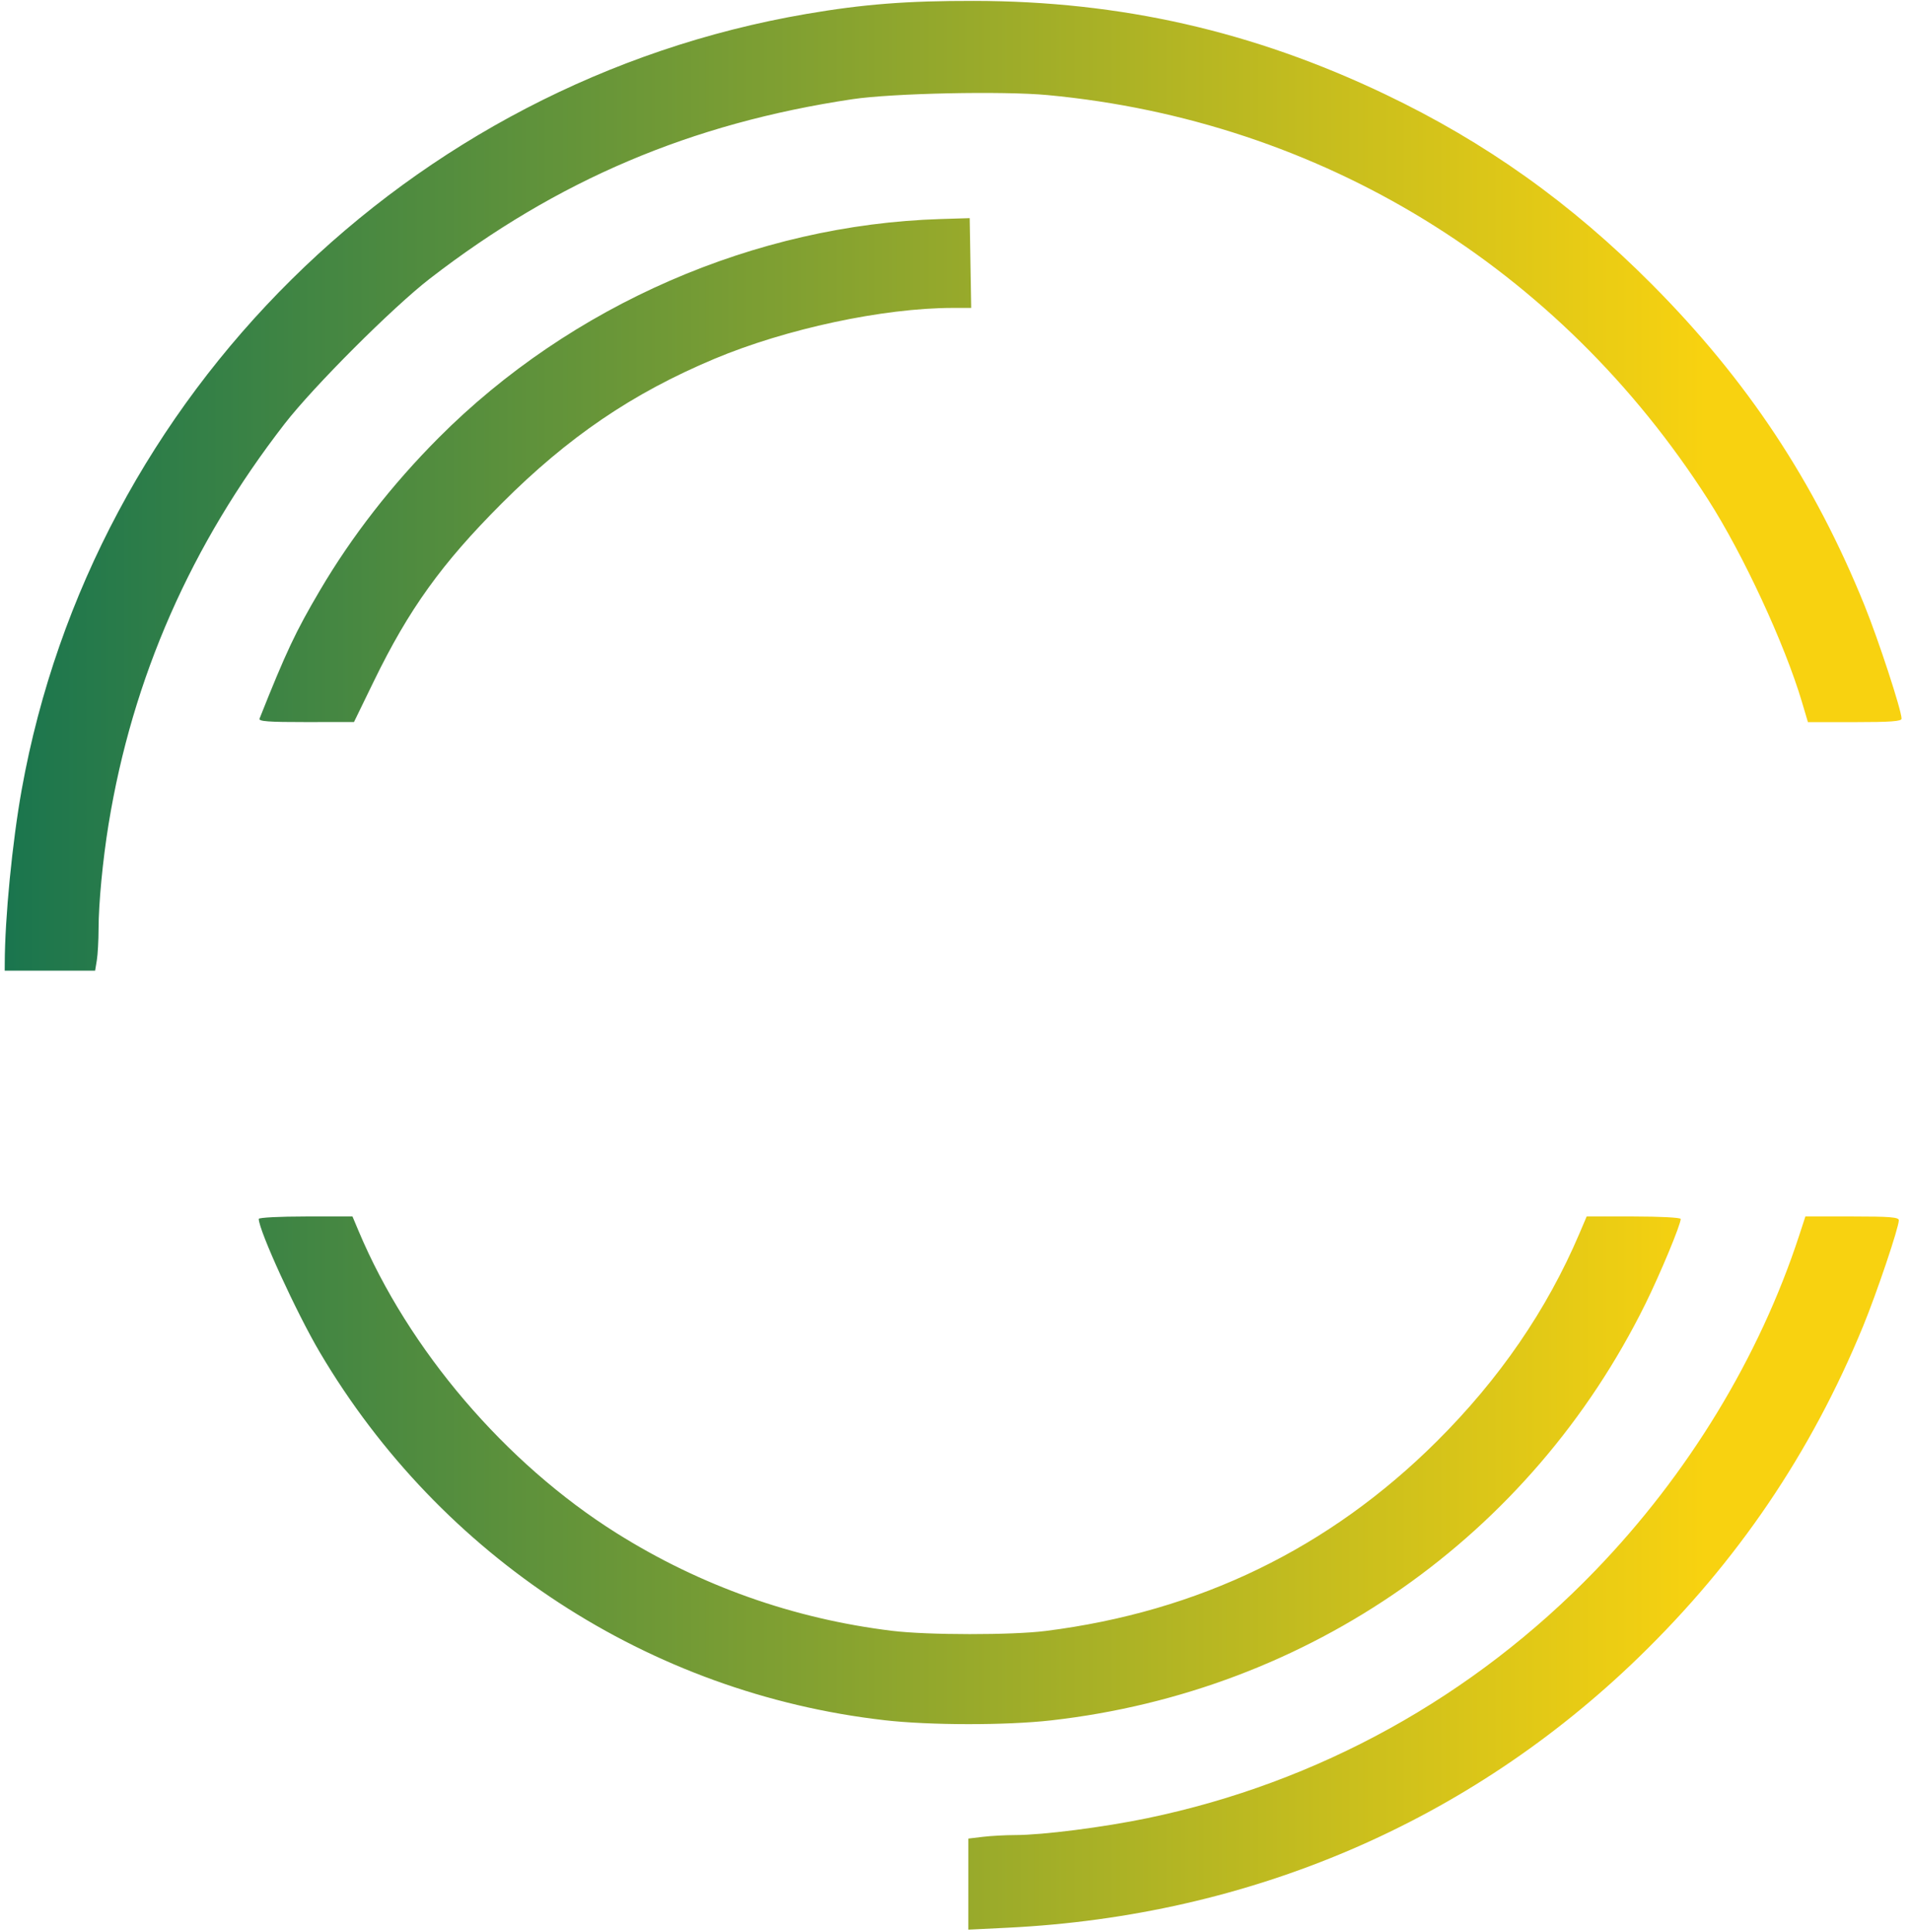 <svg width="369" height="373" viewBox="0 0 369 373" fill="none" xmlns="http://www.w3.org/2000/svg">
    <g clip-path="url(#clip0_270_1075)">
        <path fill-rule="evenodd" clip-rule="evenodd"
            d="M170.721 332.087C125.404 326.895 85.11 300.636 61.749 261.066C57.25 253.445 49.964 237.525 49.964 235.316C49.964 235.058 54.035 234.846 59.012 234.846H68.061L69.238 237.645C78.886 260.581 97.579 282.482 119.007 295.952C135.216 306.142 153.256 312.536 172.321 314.849C179.172 315.68 195.388 315.69 201.91 314.868C231.475 311.138 256.619 298.958 277.395 278.302C289.511 266.255 298.687 252.896 304.957 238.178L306.376 234.846H315.455C320.477 234.846 324.534 235.06 324.534 235.326C324.534 236.423 320.567 245.954 317.687 251.779C295.529 296.585 252.853 326.477 202.978 332.128C194.265 333.115 179.527 333.097 170.723 332.09L170.721 332.087ZM0.918 185.929C0.946 177.17 2.373 162.563 4.185 152.474C17.875 76.267 79.005 15.833 155.688 2.695C166.708 0.807 175.119 0.151 188.045 0.172C216.402 0.216 241.923 6.012 267.461 18.201C286.863 27.46 303.35 39.203 318.938 54.863C337.37 73.381 350.377 93.017 360.04 116.919C362.748 123.617 367.178 137.162 367.178 138.746C367.178 139.253 365.015 139.412 358.138 139.412H349.097L347.949 135.547C344.624 124.345 336.623 107.081 329.849 96.493C301.067 51.513 254.999 23.295 202.275 18.355C193.637 17.546 172.302 17.996 164.584 19.151C133.431 23.811 107.63 34.765 83.014 53.781C75.839 59.324 60.548 74.608 54.948 81.834C36.873 105.158 25.568 130.869 20.961 159.14C19.84 166.017 19.039 174.4 19.032 179.323C19.028 181.564 18.877 184.298 18.695 185.397L18.365 187.397H0.911L0.918 185.929ZM50.112 138.745C55.249 125.835 57.067 121.975 61.765 113.996C67.936 103.518 75.642 93.611 84.678 84.54C110.219 58.903 145.846 43.377 181.646 42.285L187.244 42.114L187.391 50.778L187.537 59.441L183.925 59.445C170.517 59.464 151.765 63.475 137.928 69.284C122.078 75.939 109.686 84.367 96.829 97.237C85.281 108.796 78.945 117.611 72.173 131.536L68.354 139.389L59.1 139.401C51.908 139.408 49.906 139.263 50.112 138.745ZM186.98 363.74V354.95L189.779 354.613C191.318 354.428 194.138 354.274 196.044 354.272C201.379 354.264 213.087 352.767 221.54 351.012C254.548 344.161 284.457 327.625 308.06 303.179C325.995 284.604 339.72 262.039 347.432 238.443L348.608 234.844H357.628C364.918 234.844 366.648 234.985 366.648 235.576C366.648 236.982 362.385 249.627 359.751 256.034C349.692 280.506 335.497 301.449 316.438 319.938C283.638 351.756 241.388 369.862 194.574 372.16L186.977 372.533L186.98 363.74Z"
            fill="url(#paint0_linear_270_1075)" />
    </g>
    <defs>
        <linearGradient id="paint0_linear_270_1075" x1="0.915" y1="186.344" x2="367.184"
            y2="186.344" gradientUnits="userSpaceOnUse">
            <stop stop-color="#1A754E" />
            <stop offset="0.897" stop-color="#F8D210" />
        </linearGradient>
        <clipPath id="clip0_270_1075">
            <rect width="367.254" height="372.362" fill="white"
                transform="translate(0.911 0.171)" />
        </clipPath>
    </defs>
</svg>
    